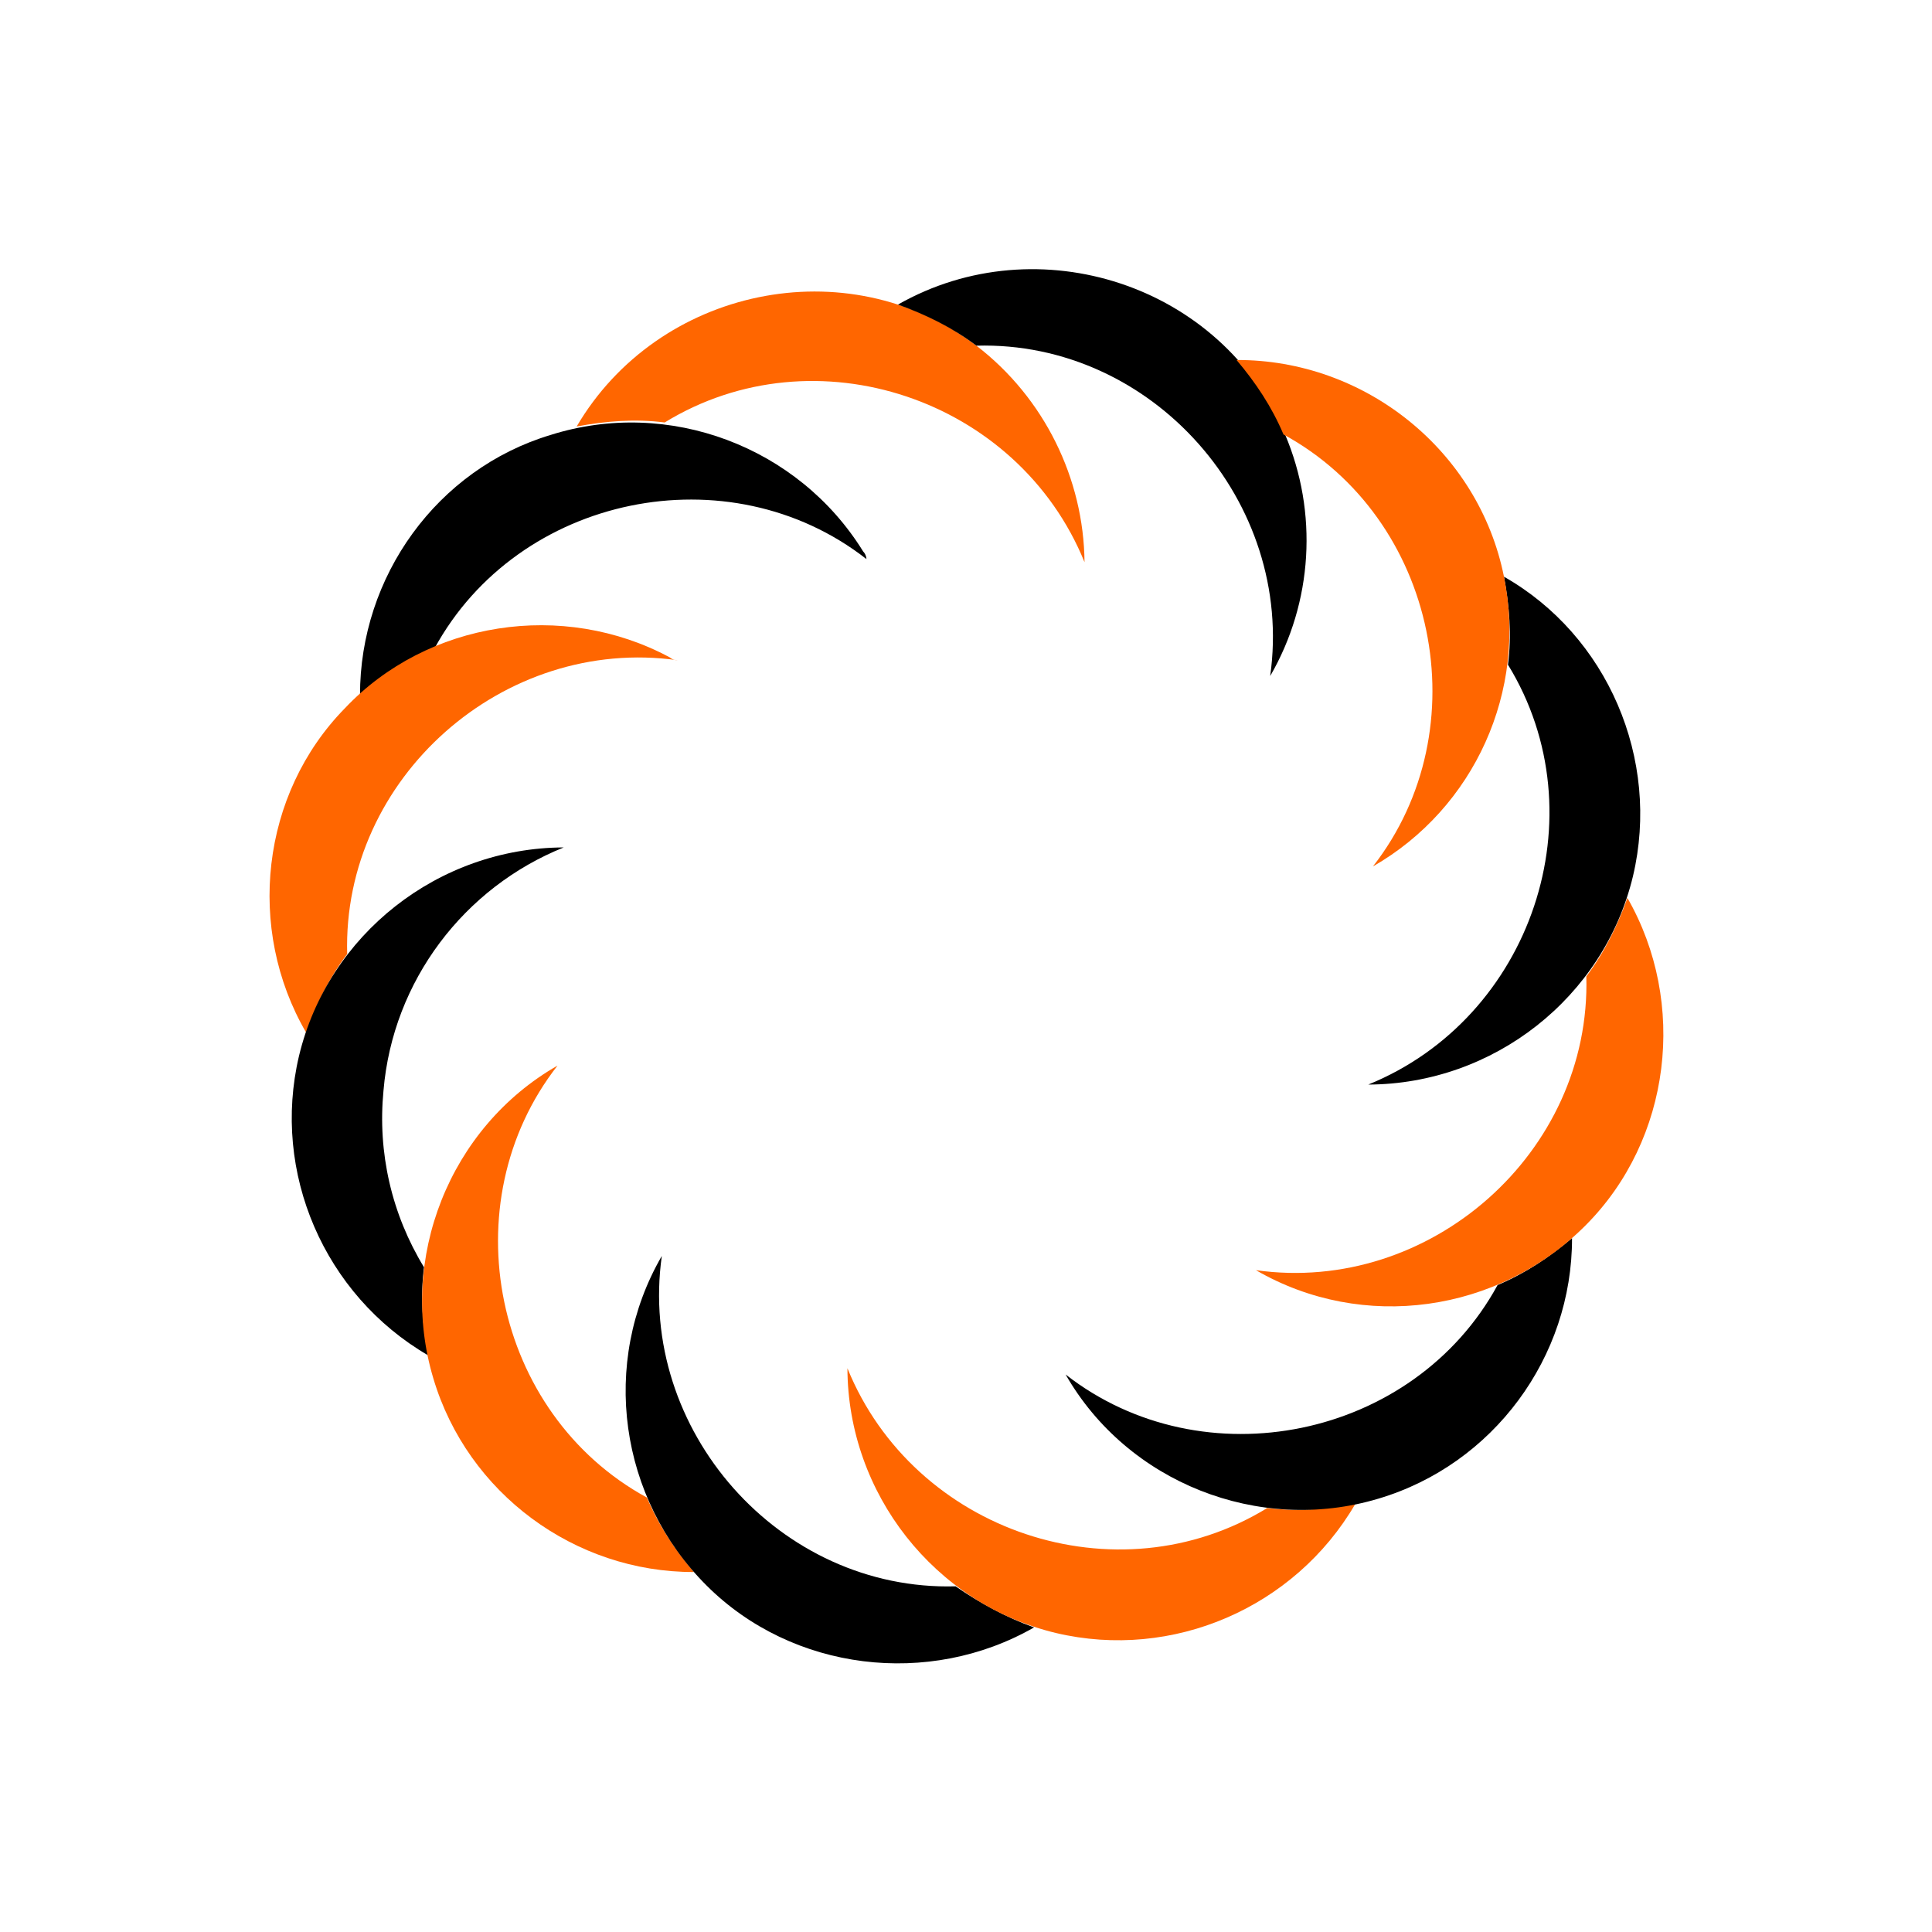<svg class="lds-hairball" width="98px"  height="98px"  xmlns="http://www.w3.org/2000/svg" xmlns:xlink="http://www.w3.org/1999/xlink" viewBox="0 0 100 100" preserveAspectRatio="xMidYMid" style="background: none;">    <g transform="translate(50,50)">
    <g transform="scale(0.8)">
        <g transform="translate(-50,-50)">
            <g transform="rotate(358.39 50 50)">
                <animateTransform attributeName="transform" type="rotate" repeatCount="indefinite" values="0 50 50;360 50 50" keyTimes="0;1" dur="1.2s" keySplines="0.5 0.5 0.5 0.5" calcMode="spline"></animateTransform>

                <path fill="#ff6600" d="M51.8,9.9c-8.2-6.6-20.5-4.3-26,4.5c1.9-0.3,3.8-0.4,5.7-0.1c9.9-5.7,22.9-0.9,26.9,9.8 C58.5,18.7,56.1,13.4,51.8,9.9z"></path>
                <path fill="#000000" d="M44.1,23c-4-6.9-12.3-10.3-20-8.1c-7.4,2-12.6,8.8-12.8,16.5c1.5-1.2,3.1-2.2,4.9-2.9 c5.7-9.8,19.4-12.2,28.1-5C44.3,23.3,44.2,23.1,44.1,23z"></path>
                <path fill="#ff6600" d="M31.4,29.5c-6.8-3.9-15.6-2.8-21.1,2.7c-5.6,5.4-6.8,14.1-3.1,20.9c0.7-1.8,1.6-3.5,2.8-5 c0-11.4,10.7-20.3,21.9-18.4C31.7,29.7,31.5,29.6,31.4,29.5z"></path>
                <path fill="#000000" d="M12.1,57c0.8-7.1,5.6-13,12.1-15.4c-8.1-0.2-15.4,5.2-17.5,13c-2,7.5,1.2,15.5,7.8,19.6 c-0.3-1.9-0.4-3.8-0.1-5.7C12.4,65,11.6,61,12.1,57z"></path>
                <path fill="#ff6600" d="M28.4,83.8c-9.8-5.7-12.2-19.4-5-28.1c-7.1,3.8-10.7,12.2-8.6,20c2,7.5,8.8,12.8,16.5,13 C30.1,87.2,29.1,85.6,28.4,83.8z"></path>
                <path fill="#000000" d="M48.2,90.1c-11.4,0-20.3-10.7-18.4-21.9c-4.2,6.8-3.2,15.6,2.3,21.4c5.4,5.7,14.2,7,21.1,3.3 C51.4,92.2,49.7,91.2,48.2,90.1z"></path>
                <path fill="#ff6600" d="M68.5,85.6c-9.9,5.7-22.9,0.9-26.9-9.8c-0.2,8.1,5.2,15.4,13,17.5c7.5,2,15.5-1.2,19.6-7.8 C72.3,85.8,70.4,85.9,68.5,85.6z"></path>
                <path fill="#000000" d="M83.8,71.6c-5.7,9.8-19.4,12.2-28.1,5c3.8,7.1,12.2,10.7,20,8.6c7.5-2,12.8-8.8,13-16.5 C87.2,69.9,85.6,70.9,83.8,71.6z"></path>
                <path fill="#ff6600" d="M92.9,46.8c-0.7,1.8-1.6,3.5-2.8,5c0,11.4-10.7,20.3-21.9,18.4c6.8,4.2,15.6,3.2,21.4-2.3 C95.3,62.5,96.6,53.7,92.9,46.8z"></path>
                <path fill="#000000" d="M85.5,25.8c0.3,1.9,0.4,3.8,0.1,5.7c5.7,9.9,0.9,22.9-9.8,26.9c8.1,0.2,15.4-5.2,17.5-13 C95.3,37.9,92.1,29.8,85.5,25.8z"></path>
                <path fill="#000000" d="M71.6,16.2C67.8,6.4,56,2.2,46.8,7.1c1.8,0.7,3.5,1.6,5,2.8c11.4,0,20.3,10.7,18.4,21.9 C73.1,27.1,73.6,21.3,71.6,16.2z"></path>
                <path fill="#ff6600" d="M85.5,25.8c-1.4-8.2-8.6-14.3-16.9-14.5c1.2,1.5,2.2,3.1,2.9,4.9c9.8,5.7,12.2,19.4,5,28.1 C83.2,40.7,86.8,33.2,85.5,25.8z"></path>

            </g></g></g></g>
</svg>
